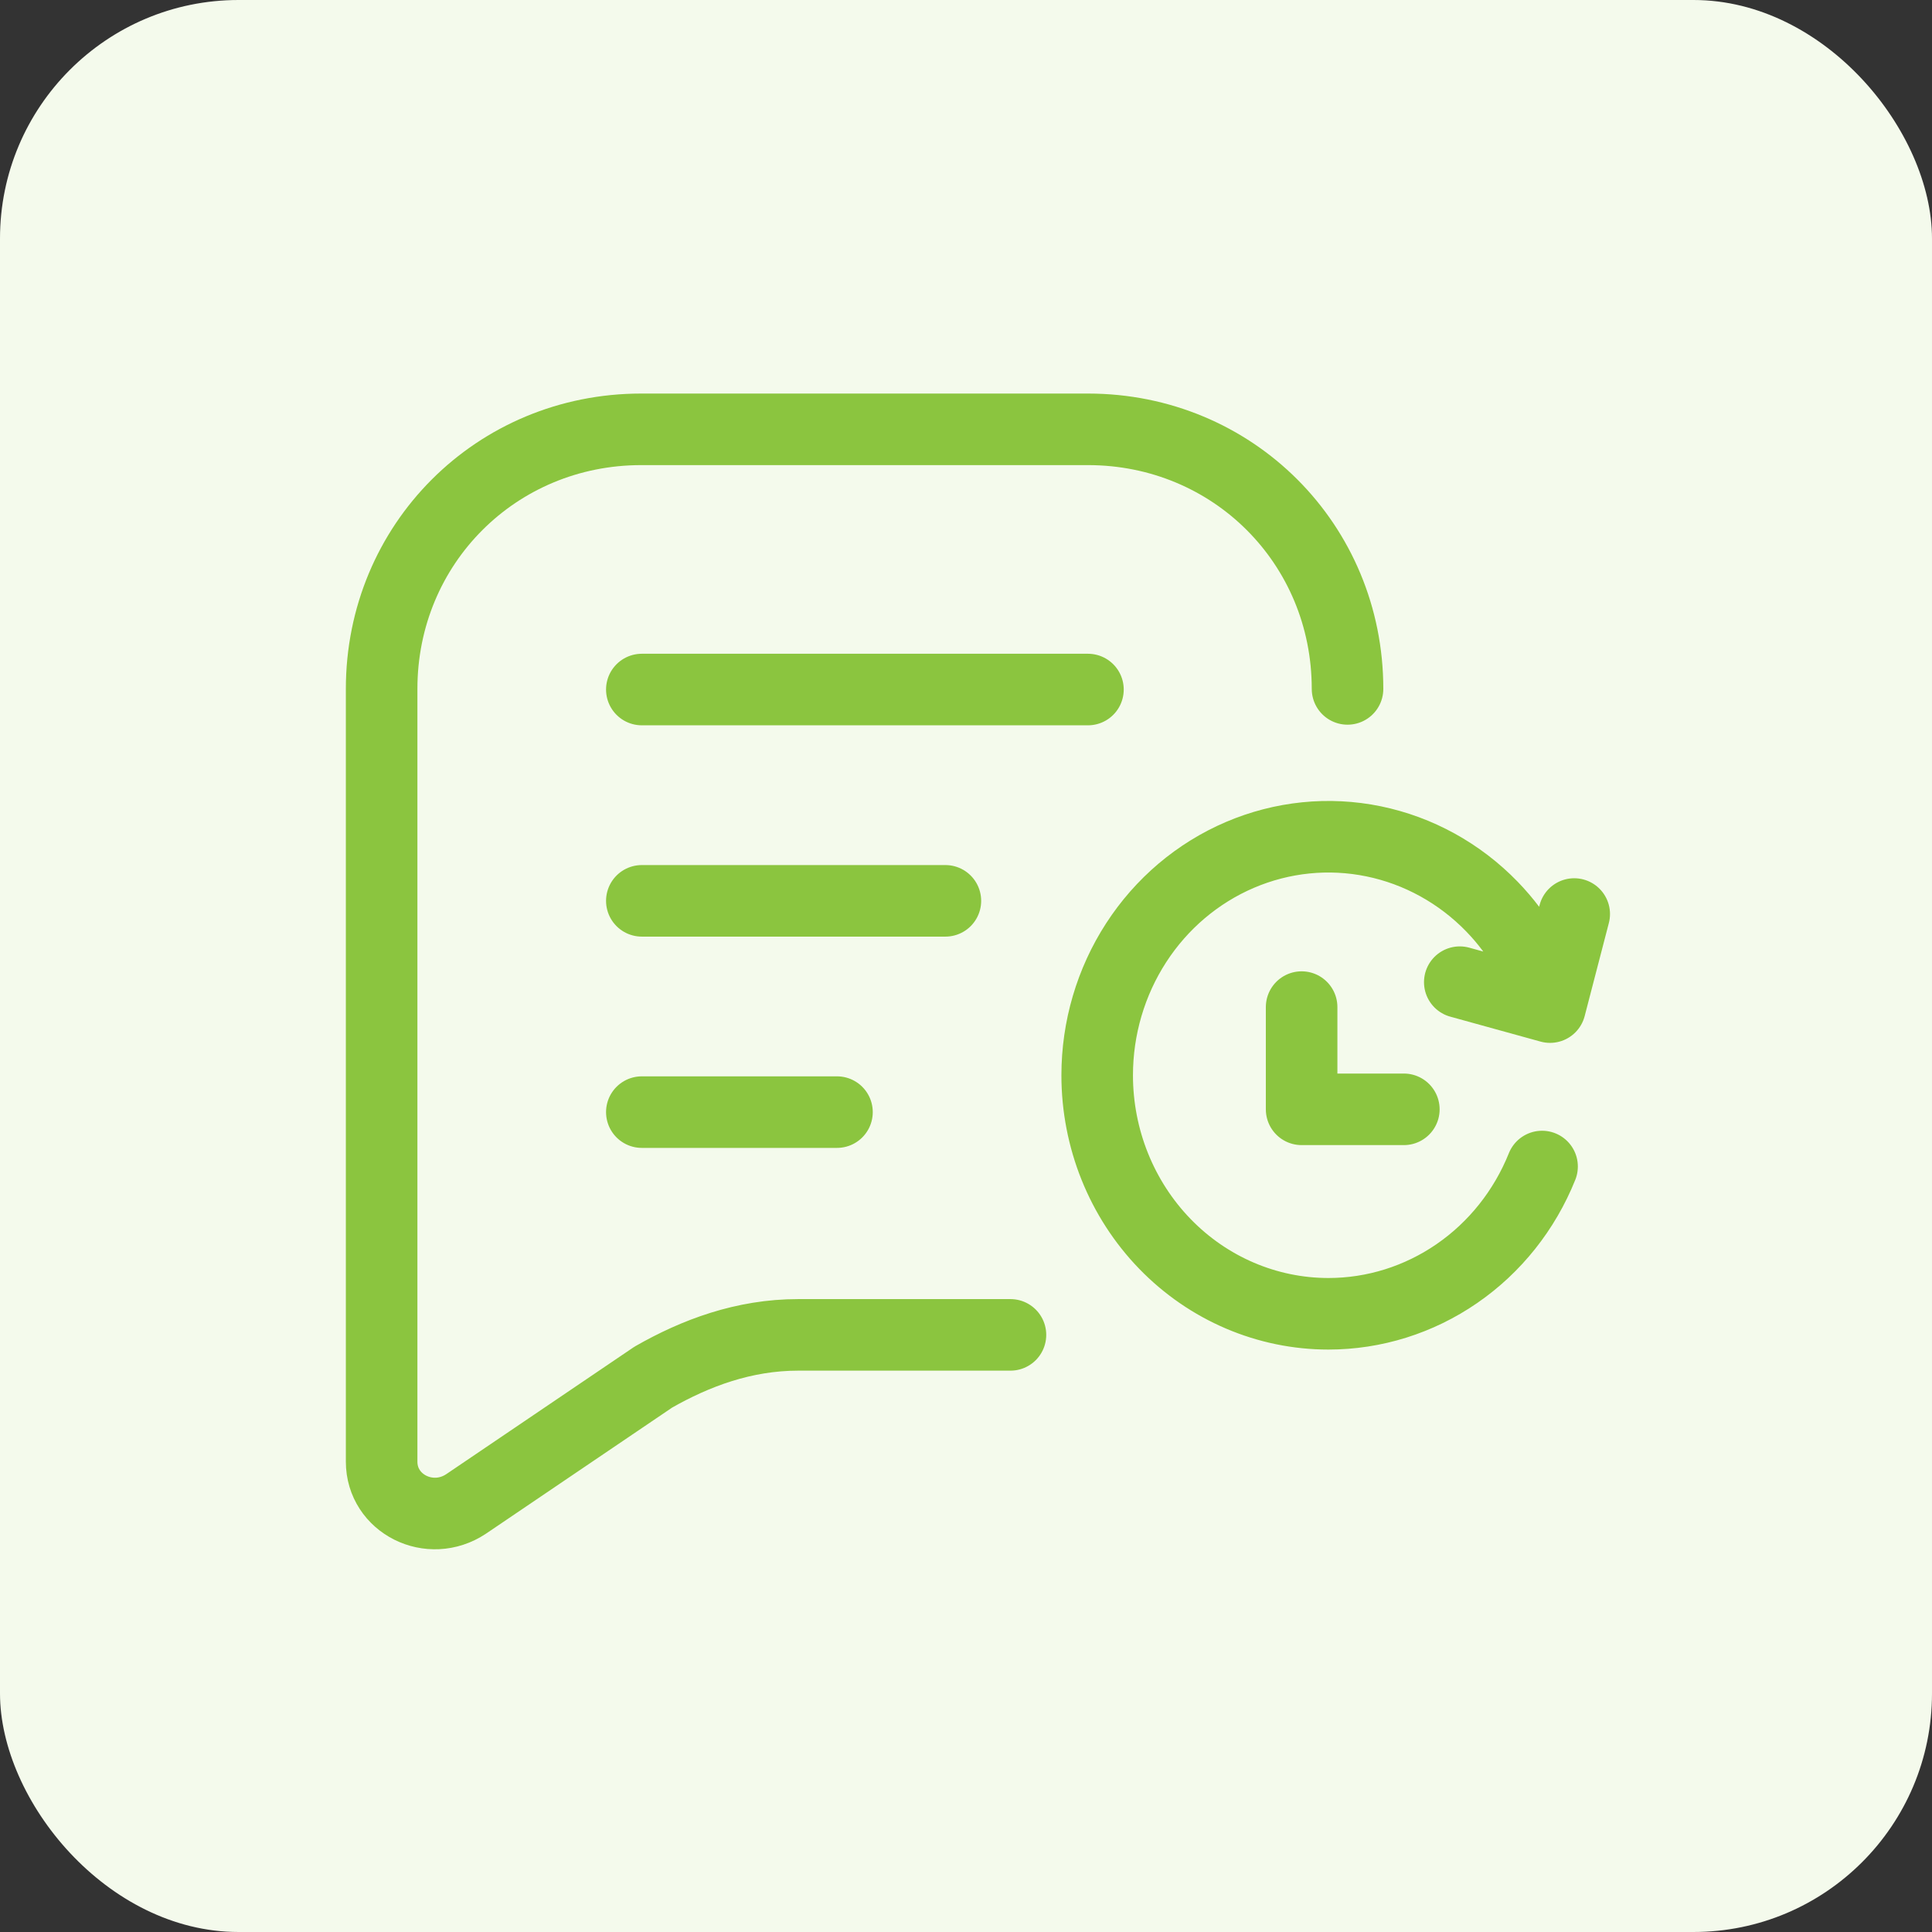 <svg width="81" height="81" viewBox="0 0 81 81" fill="none" xmlns="http://www.w3.org/2000/svg">
<rect x="0" y="0" width="81" height="81" fill="#333333" stroke="none"/>
<rect width="81" height="81" rx="10" fill="#F4FAEC"/>
<path d="M42.364 55.965H33.464C31.186 55.965 29.161 56.725 27.39 57.737L19.543 63.052C18.025 64.065 16 63.052 16 61.281V28.883C16 22.809 20.809 18 26.883 18H45.613C51.688 18 56.496 22.809 56.496 28.883M26.909 28.909H45.613M26.909 37.768H39.636M26.909 46.626H35.091M64.986 42.223C64.528 40.637 63.692 39.187 62.551 38.01C61.195 36.611 59.467 35.659 57.587 35.273C55.706 34.887 53.757 35.085 51.985 35.842C50.213 36.599 48.699 37.88 47.634 39.525C46.569 41.169 46 43.103 46 45.081C46 47.733 47.021 50.276 48.84 52.152C50.658 54.027 53.124 55.081 55.695 55.081C57.613 55.081 59.487 54.494 61.081 53.395C62.676 52.297 63.918 50.735 64.652 48.907M64.986 42.223L66 38.321M64.986 42.223L61.202 41.178M54.571 42.223V46.509H58.857" stroke="#8BC53F" stroke-width="3" stroke-linecap="round" stroke-linejoin="round"/>
</svg>
